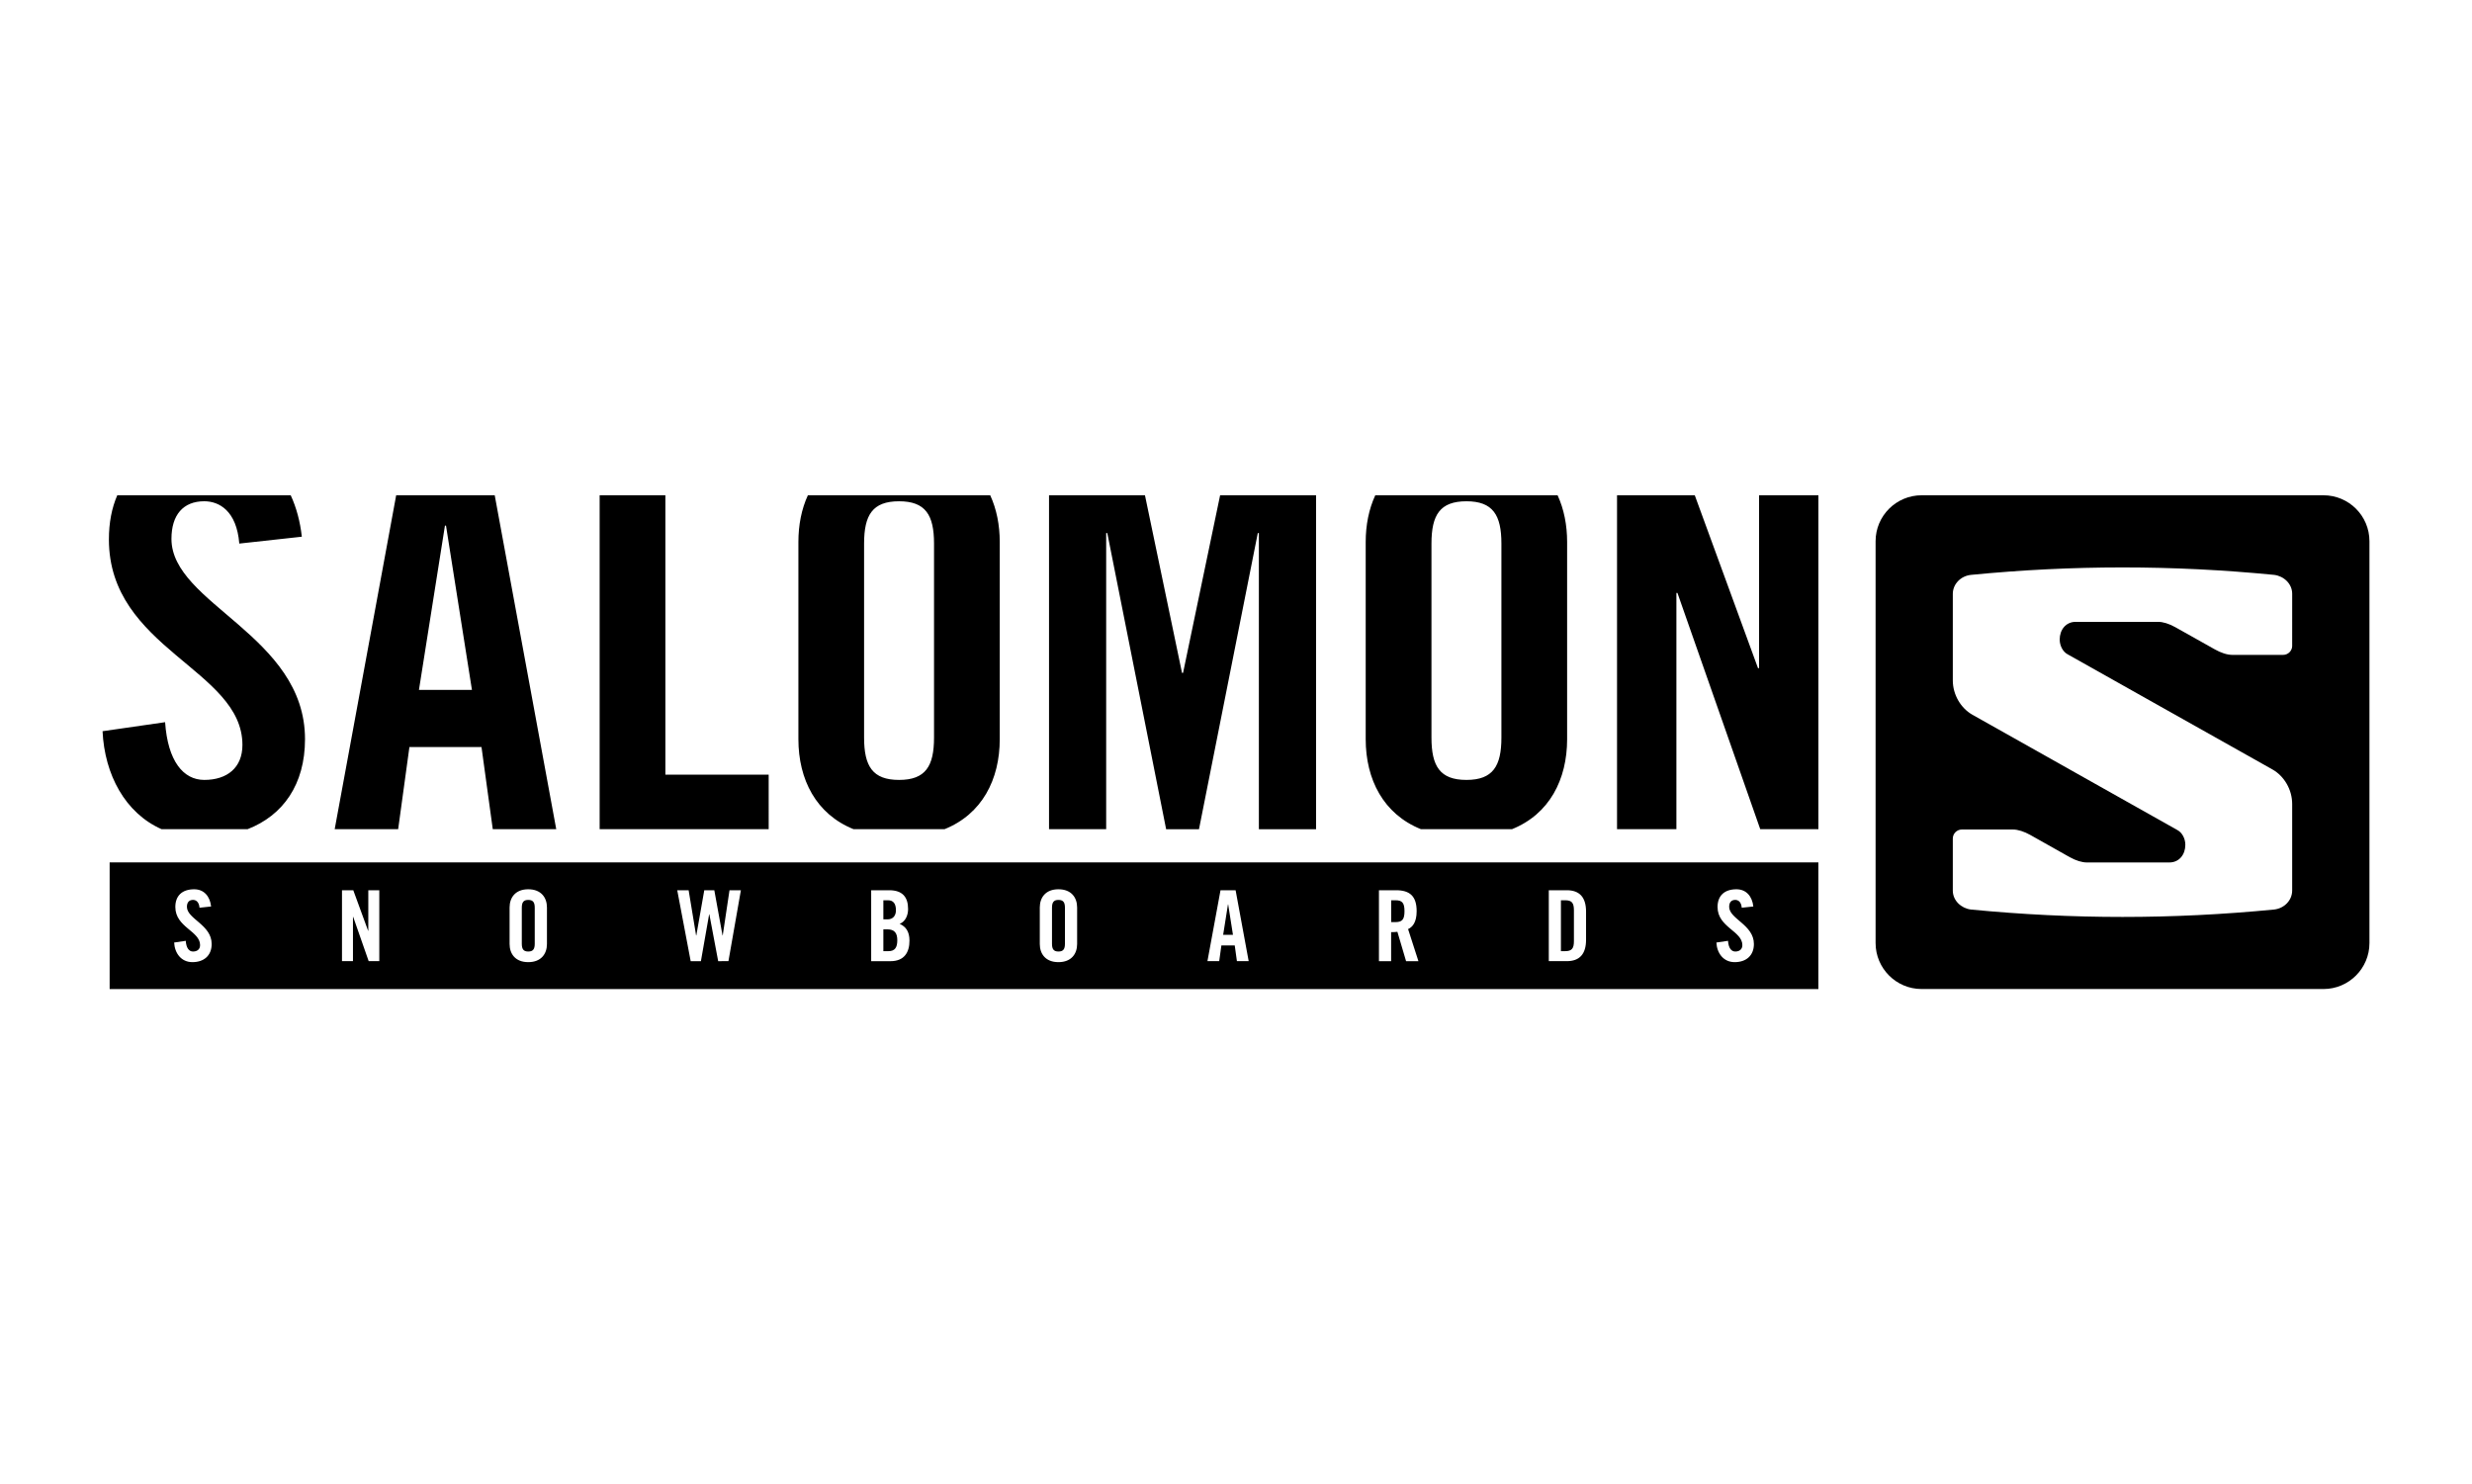 <?xml version="1.0" encoding="utf-8"?>
<!-- Generator: Adobe Illustrator 16.0.0, SVG Export Plug-In . SVG Version: 6.00 Build 0)  -->
<!DOCTYPE svg PUBLIC "-//W3C//DTD SVG 1.1//EN" "http://www.w3.org/Graphics/SVG/1.1/DTD/svg11.dtd">
<svg version="1.1" id="Ebene_1" xmlns="http://www.w3.org/2000/svg" xmlns:xlink="http://www.w3.org/1999/xlink" x="0px" y="0px"
	 width="100.06px" height="60.09px" viewBox="0 0 100.06 60.09" enable-background="new 0 0 100.06 60.09" xml:space="preserve">
<g>
	<path d="M57.517,33.568h3.683c1.518-0.61,2.233-2.014,2.233-3.645v-7.981c0-0.685-0.127-1.33-0.386-1.893h-7.379
		c-0.261,0.563-0.388,1.208-0.388,1.893v7.981C55.28,31.555,55.998,32.958,57.517,33.568 M57.942,22.006
		c0-1.158,0.342-1.713,1.416-1.713c1.07,0,1.415,0.556,1.415,1.713v7.853c0,1.157-0.345,1.714-1.415,1.714
		c-1.074,0-1.416-0.557-1.416-1.714V22.006z M44.777,21.58h0.044l2.381,11.989h1.33l2.38-11.989h0.044v11.989h2.315V20.05h-3.884
		l-1.5,7.191h-0.042l-1.5-7.191h-3.883v13.518h2.313V21.58z M31.114,31.361h-4.181V20.05h-2.661v13.518h6.842V31.361z M71.203,20.05
		v6.998h-0.044L68.6,20.05h-3.147v13.518h2.403v-9.565h0.042l3.352,9.565h2.354V20.05H71.203z M8.269,31.573
		c-0.857,0-1.479-0.772-1.586-2.337l-2.532,0.365c0.082,1.756,0.915,3.314,2.39,3.967h3.479c1.432-0.555,2.326-1.805,2.326-3.645
		c0-4.206-5.406-5.471-5.406-8.109c0-0.966,0.472-1.522,1.329-1.522c0.602,0,1.31,0.386,1.417,1.713l2.531-0.278
		c-0.067-0.616-0.221-1.183-0.45-1.678h-7.02c-0.221,0.511-0.339,1.105-0.339,1.787c0,4.439,5.405,5.256,5.405,8.321
		C9.813,31.081,9.191,31.573,8.269,31.573 M16.572,30.243h2.918l0.456,3.325h2.569l-2.49-13.518h-3.989l-2.489,13.518h2.569
		L16.572,30.243z M18.01,21.279h0.043l1.05,6.65h-2.145L18.01,21.279z M34.551,33.568h3.68c1.521-0.61,2.236-2.014,2.236-3.645
		v-7.981c0-0.685-0.127-1.33-0.386-1.893h-7.38c-0.259,0.563-0.384,1.208-0.384,1.893v7.981
		C32.317,31.555,33.032,32.958,34.551,33.568 M34.976,22.006c0-1.158,0.342-1.713,1.415-1.713c1.073,0,1.416,0.556,1.416,1.713
		v7.853c0,1.157-0.342,1.714-1.416,1.714c-1.073,0-1.415-0.557-1.415-1.714V22.006z M42.843,38.52c0.2,0,0.263-0.103,0.263-0.316
		v-1.456c0-0.214-0.063-0.317-0.263-0.317c-0.197,0-0.261,0.104-0.261,0.317v1.456C42.582,38.417,42.646,38.52,42.843,38.52
		 M56.85,36.887c0-0.343-0.098-0.442-0.365-0.442h-0.174v0.884h0.174C56.752,37.328,56.85,37.229,56.85,36.887 M4.438,40.039h69.165
		v-5.127H4.438V40.039z M69.522,36.717c0-0.457,0.279-0.717,0.764-0.717c0.402,0,0.64,0.291,0.684,0.697l-0.469,0.05
		c-0.02-0.246-0.151-0.317-0.263-0.317c-0.159,0-0.246,0.102-0.246,0.281c0,0.49,1.001,0.725,1.001,1.504
		c0,0.473-0.317,0.735-0.778,0.735c-0.457,0-0.72-0.366-0.74-0.794l0.47-0.069c0.021,0.292,0.135,0.433,0.294,0.433
		c0.171,0,0.287-0.092,0.287-0.26C70.525,37.69,69.522,37.539,69.522,36.717 M62.691,36.039h0.729c0.511,0,0.779,0.279,0.779,0.867
		v1.137c0,0.588-0.269,0.867-0.779,0.867h-0.729V36.039z M55.817,36.039h0.692c0.551,0,0.833,0.235,0.833,0.848
		c0,0.463-0.177,0.648-0.347,0.725l0.419,1.299h-0.5l-0.351-1.189c-0.063,0.01-0.167,0.014-0.254,0.014v1.176h-0.493V36.039z
		 M49.403,36.039h0.611l0.529,2.871h-0.476l-0.088-0.635h-0.541l-0.088,0.635h-0.476L49.403,36.039z M42.088,36.736
		c0-0.404,0.238-0.736,0.754-0.736c0.519,0,0.757,0.332,0.757,0.736v1.479c0,0.404-0.238,0.735-0.757,0.735
		c-0.516,0-0.754-0.331-0.754-0.735V36.736z M35.263,36.039h0.731c0.529,0,0.763,0.271,0.763,0.76c0,0.248-0.102,0.506-0.341,0.601
		c0.25,0.112,0.397,0.311,0.397,0.681c0,0.472-0.21,0.83-0.771,0.83h-0.779V36.039z M27.874,36.039l0.302,1.83h0.009l0.322-1.83
		h0.406l0.333,1.83h0.008l0.274-1.83h0.461l-0.504,2.871H29.07l-0.357-1.896h-0.009l-0.333,1.896h-0.414l-0.544-2.871H27.874z
		 M20.627,36.736c0-0.404,0.238-0.736,0.755-0.736c0.517,0,0.757,0.332,0.757,0.736v1.479c0,0.404-0.24,0.735-0.757,0.735
		c-0.517,0-0.755-0.331-0.755-0.735V36.736z M13.843,36.039H14.3l0.601,1.643h0.007v-1.643h0.445v2.871h-0.43l-0.627-1.793h-0.009
		v1.793h-0.444V36.039z M7.097,36.717C7.097,36.26,7.375,36,7.86,36c0.402,0,0.641,0.291,0.685,0.697l-0.469,0.05
		c-0.02-0.246-0.151-0.317-0.263-0.317c-0.159,0-0.247,0.102-0.247,0.281c0,0.49,1.002,0.725,1.002,1.504
		c0,0.473-0.318,0.735-0.779,0.735c-0.457,0-0.719-0.366-0.74-0.794l0.47-0.069c0.019,0.292,0.134,0.433,0.293,0.433
		c0.171,0,0.287-0.092,0.287-0.26C8.1,37.69,7.097,37.539,7.097,36.717 M49.713,36.611h-0.008l-0.195,1.233h0.397L49.713,36.611z
		 M36.32,38.063c0-0.292-0.111-0.441-0.405-0.441h-0.159v0.883h0.207C36.226,38.504,36.32,38.354,36.32,38.063 M36.265,36.851
		c0-0.267-0.104-0.406-0.321-0.406h-0.188v0.772h0.18C36.123,37.217,36.265,37.09,36.265,36.851 M21.382,38.52
		c0.199,0,0.263-0.103,0.263-0.316v-1.456c0-0.214-0.064-0.317-0.263-0.317c-0.197,0-0.261,0.104-0.261,0.317v1.456
		C21.122,38.417,21.185,38.52,21.382,38.52 M63.708,38.102v-1.255c0-0.303-0.092-0.402-0.354-0.402h-0.172v2.06h0.172
		C63.616,38.504,63.708,38.404,63.708,38.102"/>
	<path d="M94.049,20.05H77.781c-1.027,0-1.862,0.833-1.862,1.86v16.267c0,1.026,0.835,1.861,1.862,1.861h16.268
		c1.026,0,1.86-0.835,1.86-1.861V21.911C95.909,20.883,95.075,20.05,94.049,20.05 M92.782,26.143c0,0.201-0.163,0.368-0.367,0.368
		h-2.062c-0.207,0-0.466-0.088-0.7-0.221l-1.601-0.899c-0.258-0.145-0.506-0.217-0.694-0.217h-3.341
		c-0.395,0-0.646,0.32-0.646,0.716c0,0.25,0.13,0.498,0.323,0.599l8.293,4.663c0.472,0.268,0.794,0.815,0.794,1.395v3.501
		c0,0.406-0.327,0.729-0.733,0.772c-4.112,0.4-8.159,0.4-12.271,0c-0.393-0.048-0.733-0.363-0.733-0.768v-2.105
		c0-0.203,0.166-0.367,0.369-0.367h2.062c0.207,0,0.467,0.087,0.702,0.219l1.601,0.901c0.257,0.144,0.503,0.214,0.691,0.214h3.341
		c0.396,0,0.646-0.318,0.646-0.715c0-0.25-0.129-0.496-0.324-0.598l-8.29-4.664c-0.475-0.267-0.798-0.814-0.798-1.393v-3.501
		c0-0.406,0.33-0.73,0.737-0.771c4.11-0.402,8.156-0.402,12.269,0c0.392,0.047,0.731,0.36,0.731,0.766V26.143z"/>
</g>
</svg>
